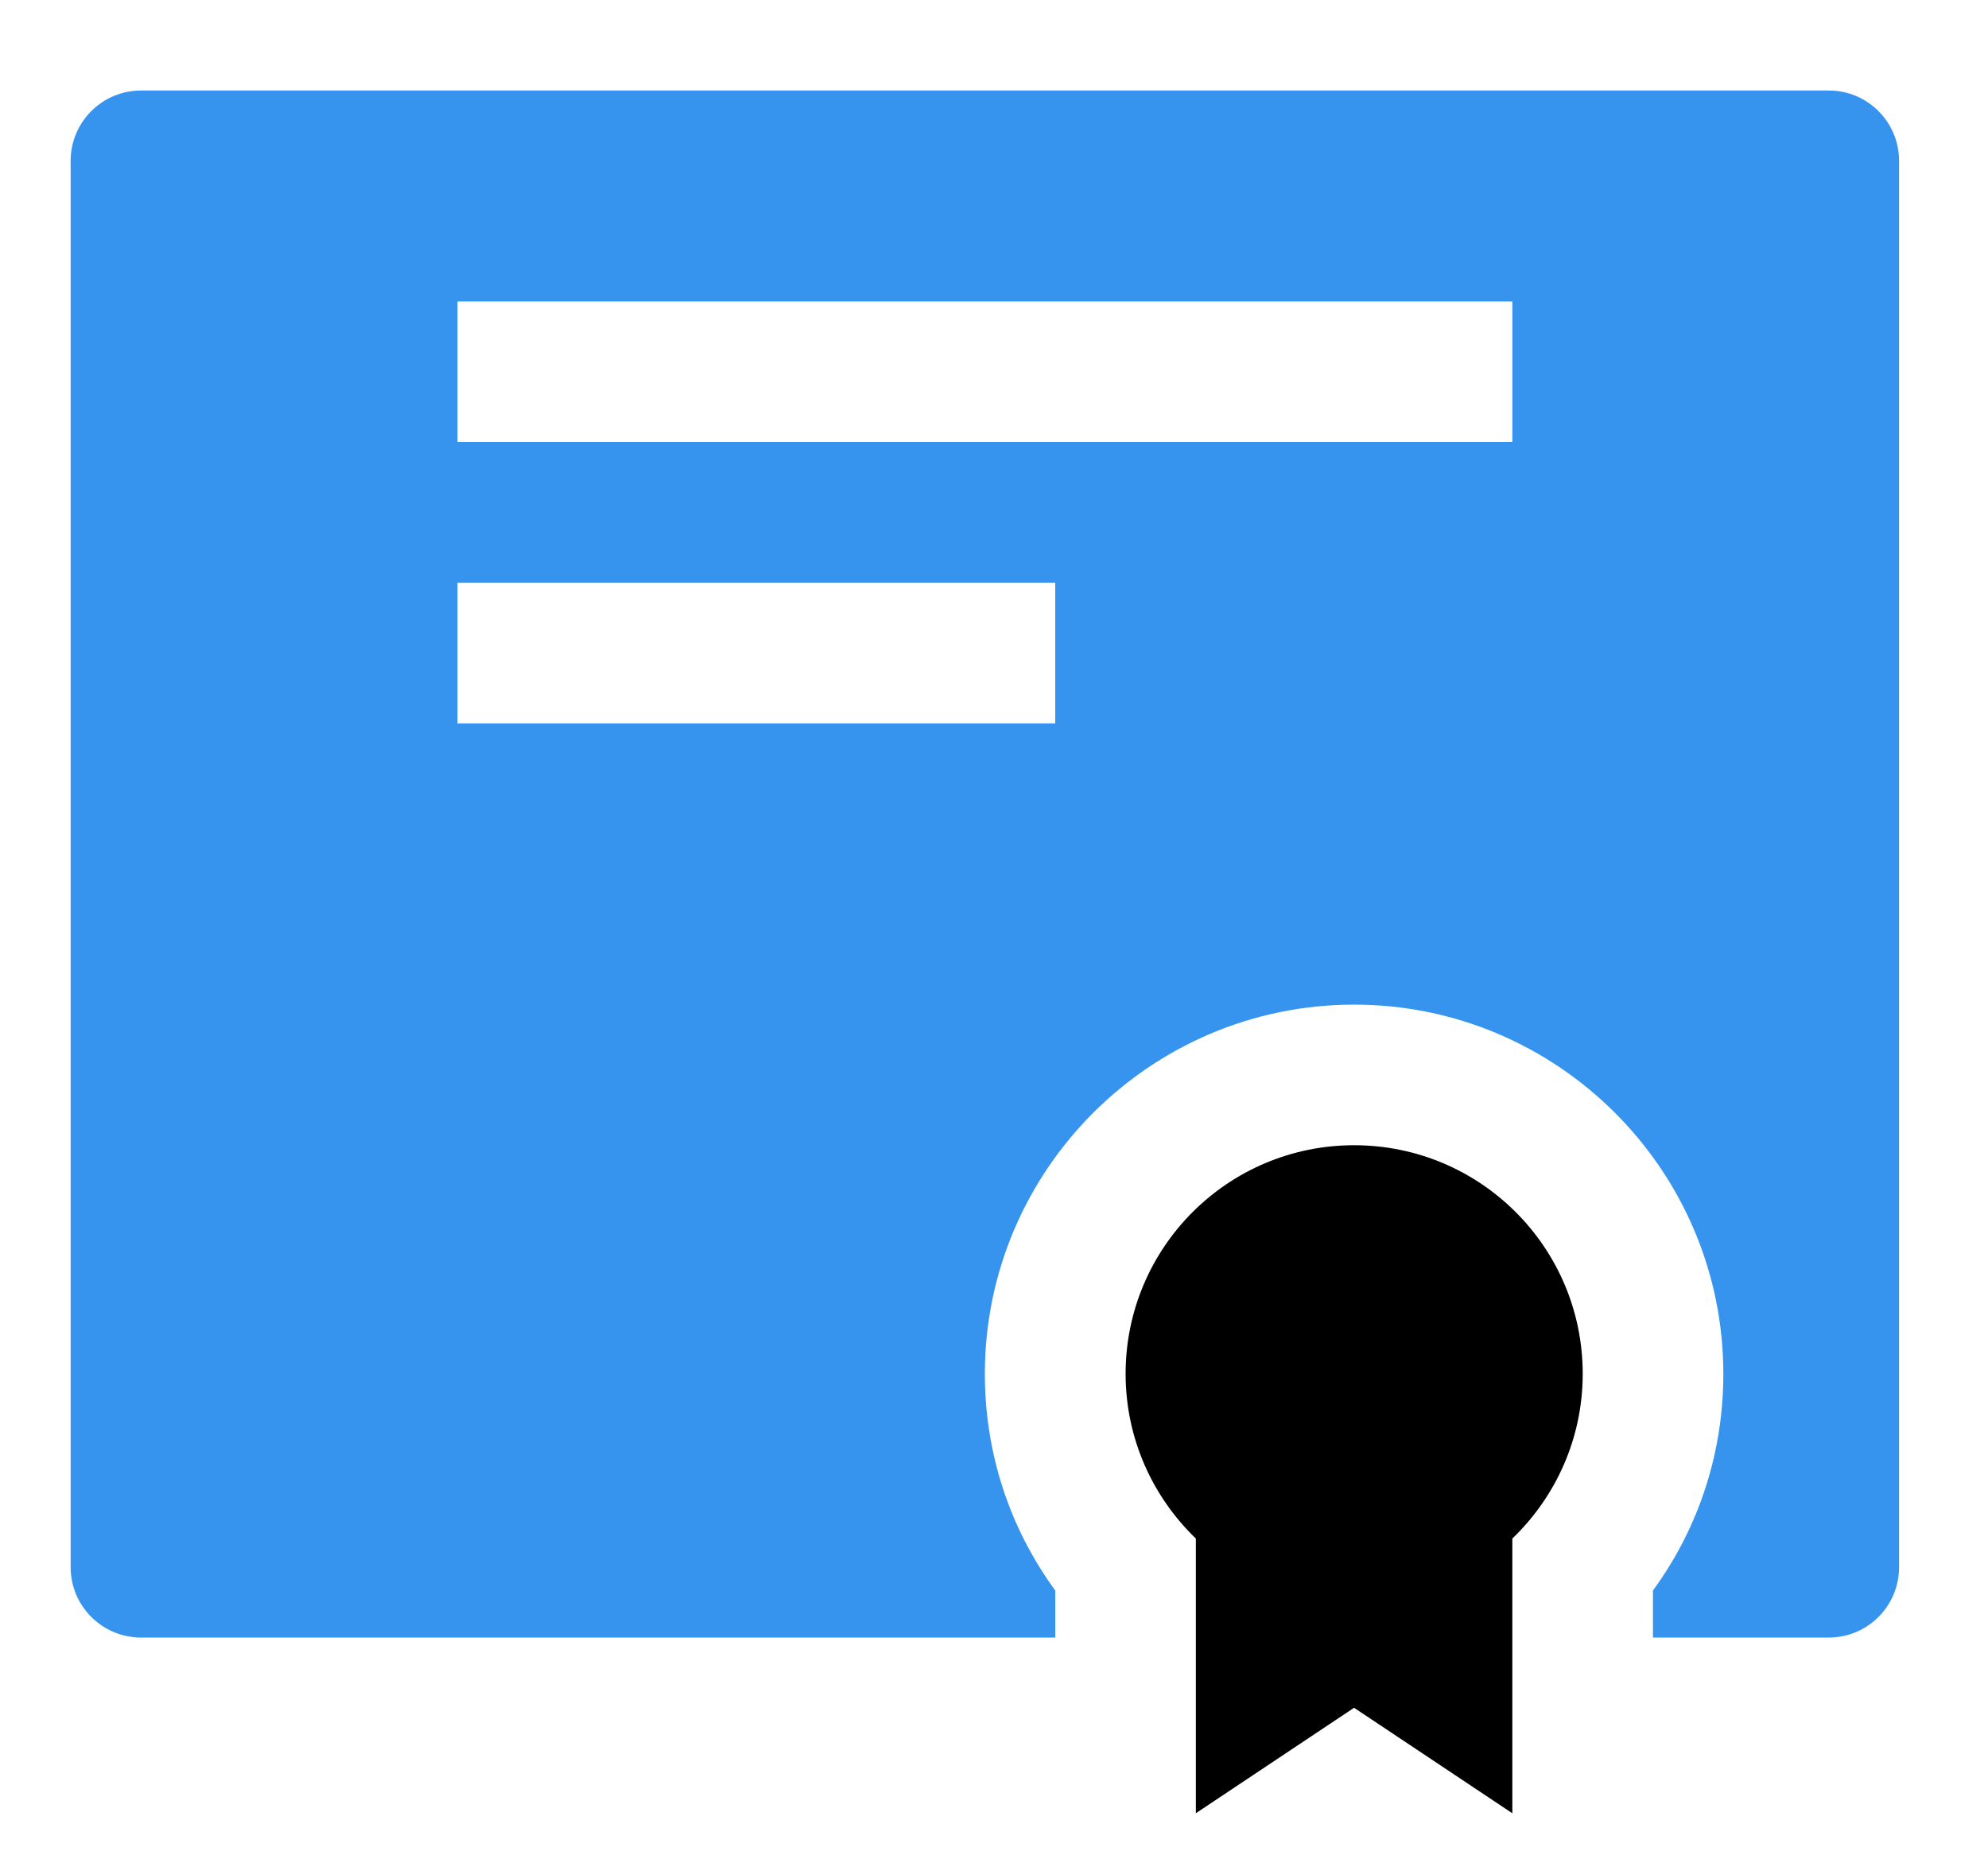 <svg width="15" height="14" viewBox="0 0 15 14" fill="none" xmlns="http://www.w3.org/2000/svg">
<path d="M11.942 10.367C11.942 9.414 11.17 8.642 10.217 8.642C9.265 8.642 8.493 9.414 8.493 10.367C8.493 10.855 8.697 11.296 9.023 11.61V13.683L10.217 12.887L11.411 13.683V11.61C11.738 11.296 11.942 10.855 11.942 10.367Z" fill="black"/>
<path d="M13.799 0.683H1.064C0.771 0.683 0.533 0.921 0.533 1.214V11.826C0.533 12.119 0.771 12.357 1.064 12.357H7.962V12.002C7.617 11.53 7.431 10.964 7.431 10.367C7.431 8.831 8.681 7.581 10.217 7.581C11.753 7.581 13.003 8.831 13.003 10.367C13.003 10.964 12.817 11.53 12.472 12.002V12.357H13.799C14.092 12.357 14.329 12.119 14.329 11.826V1.214C14.329 0.921 14.092 0.683 13.799 0.683ZM7.962 5.459H3.452V4.397H7.962V5.459ZM11.411 3.336H3.452V2.275H11.411V3.336Z" fill="#3794EE"/>
</svg>

